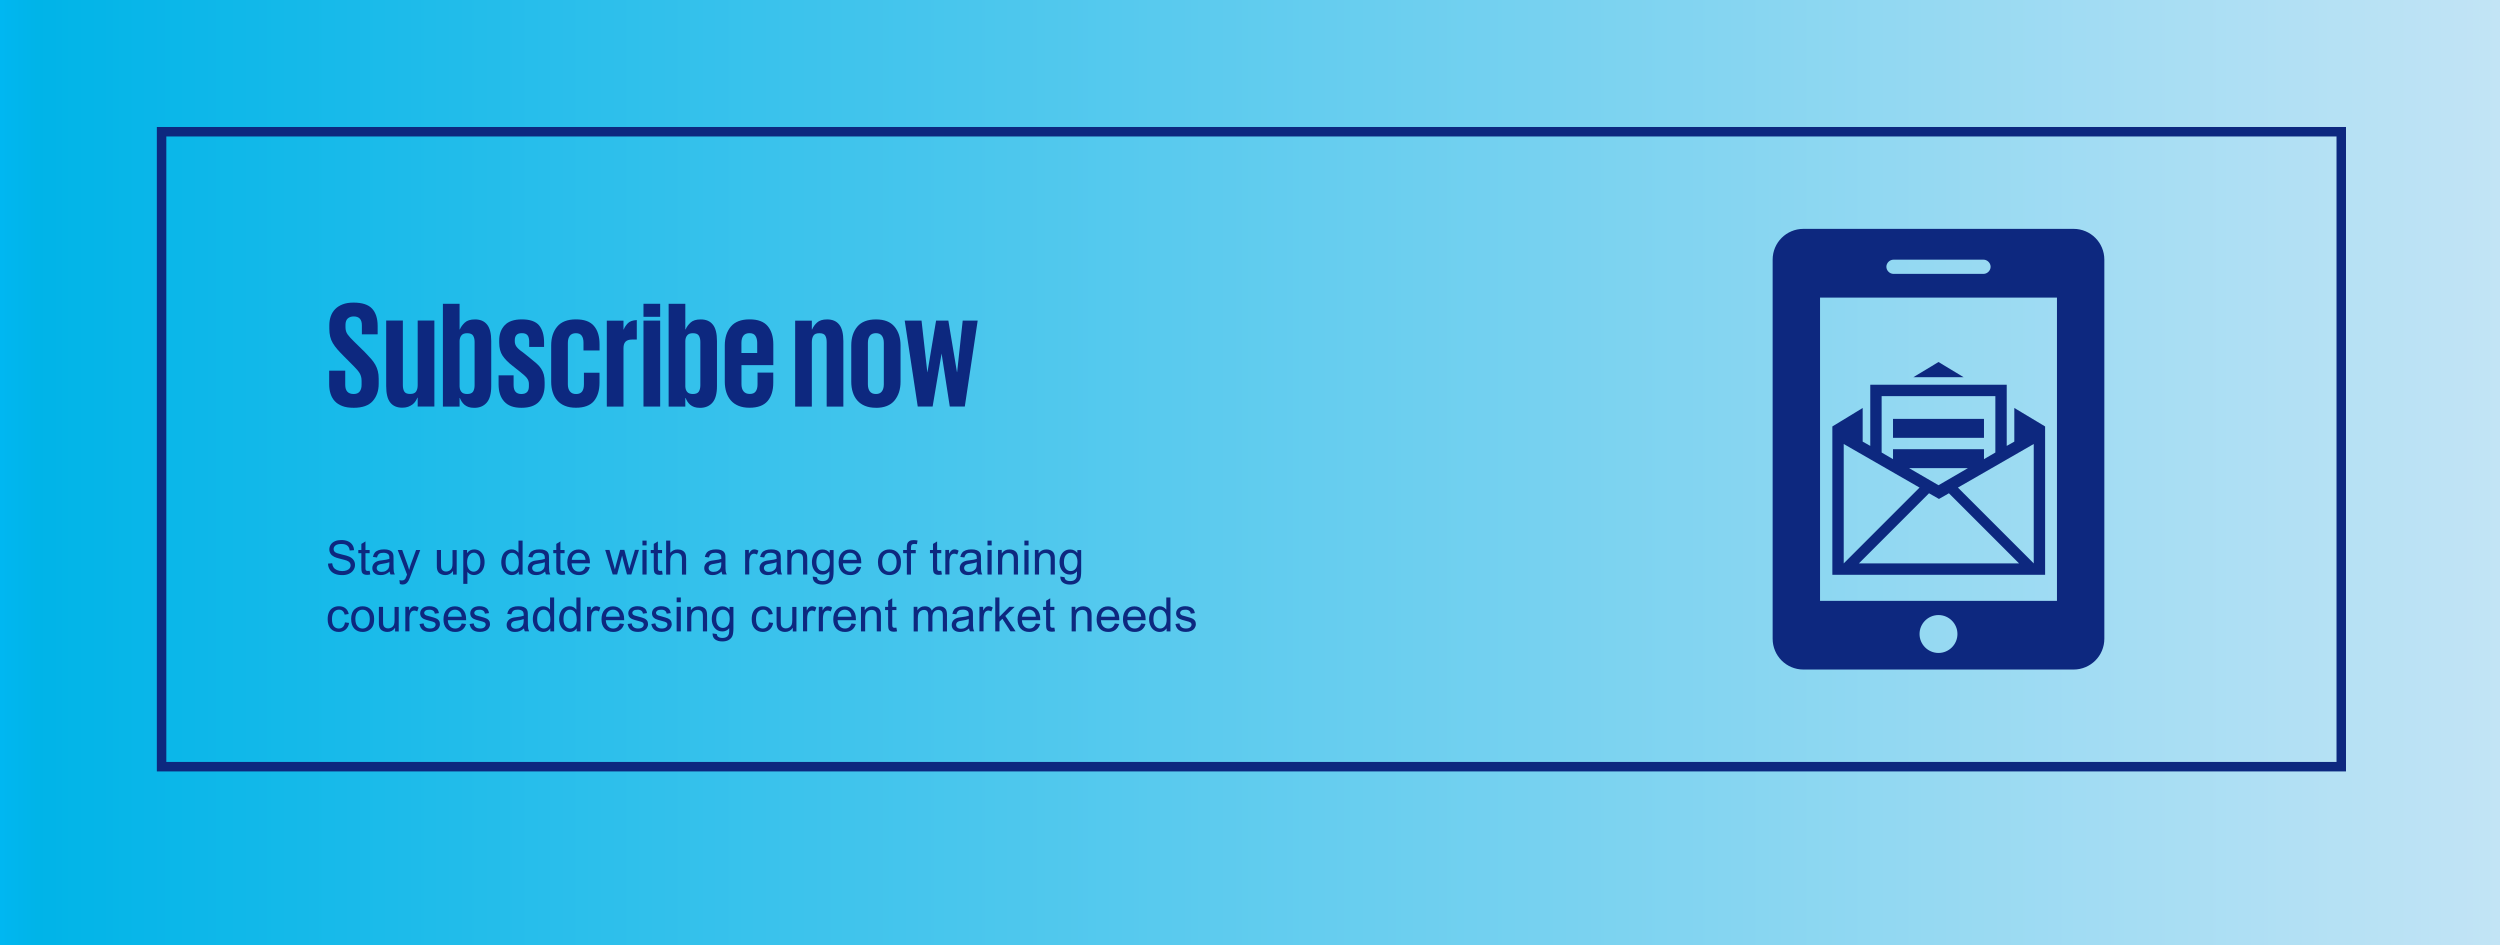 <?xml version="1.0" encoding="UTF-8"?><svg id="Layer_1" xmlns="http://www.w3.org/2000/svg" xmlns:xlink="http://www.w3.org/1999/xlink" viewBox="0 0 527.6 199.5"><defs><style>.cls-1,.cls-2{fill:none;}.cls-3{fill:url(#linear-gradient);}.cls-4{clip-path:url(#clippath);}.cls-5{fill:#0d287f;}.cls-6{clip-path:url(#clippath-1);}.cls-2{stroke:#0d287f;stroke-miterlimit:10;stroke-width:2px;}.cls-7{isolation:isolate;}</style><clipPath id="clippath"><rect class="cls-1" width="527.6" height="199.5"/></clipPath><clipPath id="clippath-1"><rect class="cls-1" width="527.6" height="199.5"/></clipPath><linearGradient id="linear-gradient" x1="-73.71" y1="180.54" x2="-72.33" y2="180.54" gradientTransform="translate(28150.62 69055.02) scale(381.93 -381.93)" gradientUnits="userSpaceOnUse"><stop offset="0" stop-color="#00b8f5"/><stop offset=".02" stop-color="#00b4e8"/><stop offset="1" stop-color="#c2e4f5"/></linearGradient></defs><g id="SUPPORT_GRADIENT"><g class="cls-4"><g class="cls-6"><rect class="cls-3" width="527.6" height="199.5"/></g></g></g><circle class="cls-1" cx="409.1" cy="133.8" r="4"/><polygon class="cls-1" points="409.1 105.3 407 104.1 392.3 118.9 425.9 118.9 411.2 104.1 409.1 105.3"/><polygon class="cls-1" points="389.1 93.7 389.1 118.9 405 102.9 389.1 93.7"/><polygon class="cls-1" points="415.3 98.8 402.9 98.8 409.1 102.4 415.3 98.8"/><path class="cls-1" d="m399.5,94.8h19.2v2.1l2.4-1.4v-11.9h-24v11.9l2.4,1.4v-2.1Zm0-6.4h19.2v4h-19.2v-4Z"/><polygon class="cls-1" points="429.1 118.9 429.1 93.7 413.2 102.9 429.1 118.9"/><path class="cls-1" d="m384.1,126.8h50V62.8h-50v64Zm25-50.4l5.3,3.2h-10.6l5.3-3.2Zm-22.5,13.6l6.4-3.9v7.1l1.6.9v-12.9h28.9v12.9l1.6-.9v-7.1l6.4,3.9v31.3h-44.9v-31.3Z"/><polygon class="cls-5" points="409.1 76.4 403.8 79.6 414.4 79.6 409.1 76.4"/><path class="cls-5" d="m431.6,90l-6.5-3.9v7.1l-1.6.9v-12.9h-28.8v12.9l-1.6-.9v-7.1l-6.4,3.9v31.3h44.9v-31.3Zm-34.5-6.4h24v11.9l-2.4,1.4v-2.1h-19.2v2.1l-2.4-1.4v-11.9Zm18.2,15.2l-6.2,3.6-6.2-3.6h12.4Zm-26.2-5.1l16,9.2-16,16v-25.2Zm3.2,25.2l14.8-14.8,2.1,1.2,2.1-1.2,14.8,14.8h-33.8Zm36.9,0l-16-16,16-9.2v25.2Z"/><rect class="cls-5" x="399.5" y="88.4" width="19.2" height="4"/><path class="cls-5" d="m437.6,48.3h-57c-3.6,0-6.5,2.9-6.5,6.5v80c0,3.6,2.9,6.5,6.5,6.5h57c3.6,0,6.5-2.9,6.5-6.5V54.8c0-3.6-2.9-6.5-6.5-6.5Zm-38,6.5h19c.8,0,1.5.7,1.5,1.5s-.7,1.5-1.5,1.5h-19c-.8,0-1.5-.7-1.5-1.5s.7-1.5,1.5-1.5Zm9.5,83c-2.2,0-4-1.8-4-4s1.8-4,4-4,4,1.8,4,4-1.8,4-4,4Zm25-11h-50V62.8h50v64Z"/><rect class="cls-1" x="68.8" y="64.1" width="203.5" height="36.8"/><g class="cls-7"><path class="cls-5" d="m74.62,86.06c-.94,0-1.73-.12-2.38-.37-.65-.25-1.18-.59-1.58-1.02-.41-.44-.7-.96-.9-1.57-.19-.61-.29-1.26-.29-1.97v-2.91h3.39v3c0,.62.14,1.1.43,1.43.29.33.74.5,1.36.5.58,0,1-.18,1.26-.53.27-.35.4-.82.4-1.4v-.83c0-.62-.13-1.16-.4-1.61-.27-.45-.68-.94-1.23-1.48l-2.14-2.15c-.51-.51-.96-.99-1.34-1.42-.38-.44-.7-.87-.96-1.31-.26-.44-.44-.9-.56-1.39-.12-.49-.18-1.04-.18-1.66v-.74c0-.66.1-1.29.3-1.87.2-.59.51-1.09.93-1.52s.94-.76,1.58-1.01c.64-.25,1.41-.37,2.3-.37,1.83,0,3.14.43,3.92,1.28s1.17,2.07,1.17,3.65v1.76h-3.33v-1.9c0-1.25-.58-1.87-1.73-1.87-.51,0-.93.15-1.25.43-.32.29-.48.75-.48,1.37v.45c0,.62.15,1.14.46,1.56.31.42.73.89,1.26,1.4l2.34,2.3c.49.51.92.98,1.3,1.39.37.42.68.84.93,1.28.24.44.43.89.54,1.36.12.47.18,1,.18,1.6v1.06c0,1.49-.42,2.71-1.26,3.66s-2.19,1.42-4.05,1.42Z"/><path class="cls-5" d="m85.02,81.29c0,.55.1,1,.3,1.34s.61.51,1.23.51,1.04-.17,1.26-.51c.22-.34.34-.79.34-1.34v-13.64h3.52v18.14h-3.52v-1.86h-.06c-.11.26-.25.51-.42.77s-.38.48-.64.67c-.26.19-.56.35-.91.48-.35.13-.76.19-1.23.19-1.11,0-1.95-.36-2.53-1.09-.58-.72-.86-1.89-.86-3.49v-13.82h3.52v13.64Z"/><path class="cls-5" d="m93.47,64.11h3.52v5.41h.06c.21-.51.56-.99,1.04-1.44.48-.45,1.2-.67,2.16-.67,1.11,0,1.96.36,2.54,1.09.59.72.88,1.89.88,3.49v9.5c0,1.6-.32,2.76-.96,3.49-.64.73-1.52,1.09-2.62,1.09-.49,0-.9-.06-1.23-.18-.33-.12-.61-.28-.85-.48-.23-.2-.43-.43-.58-.67-.15-.25-.28-.5-.38-.75h-.06v1.82h-3.52v-21.7Zm6.69,8.05c0-.55-.11-.99-.32-1.33-.21-.34-.63-.51-1.25-.51-.56,0-.96.15-1.2.45-.25.3-.38.69-.4,1.17v9.62c.02.49.15.87.4,1.16.25.29.65.43,1.2.43.62,0,1.03-.17,1.25-.51.21-.34.32-.78.32-1.33v-9.15Z"/><path class="cls-5" d="m114.94,81.26c0,1.47-.4,2.64-1.18,3.5s-2.03,1.3-3.71,1.3-2.83-.44-3.63-1.31-1.2-2.09-1.2-3.65v-1.89h3.17v2.05c0,1.26.54,1.89,1.63,1.89s1.6-.54,1.6-1.63v-.51c0-.45-.14-.86-.43-1.23-.29-.37-.84-.87-1.65-1.49l-1.34-1.06c-.94-.72-1.65-1.45-2.13-2.16-.48-.71-.72-1.64-.72-2.77v-.45c0-1.3.38-2.37,1.15-3.2s1.98-1.25,3.65-1.25,2.94.43,3.63,1.28c.69.85,1.04,2.04,1.04,3.55v.99h-3.14v-1.15c0-.58-.12-1.01-.35-1.31-.24-.3-.63-.45-1.18-.45s-.94.13-1.17.4-.34.61-.34,1.04v.29c0,.43.13.81.38,1.15.26.34.69.73,1.31,1.15l1.28,1.02c.62.49,1.14.92,1.57,1.3.43.37.77.75,1.02,1.14s.44.8.56,1.25c.12.45.18.98.18,1.6v.61Z"/><path class="cls-5" d="m126.52,78.63v2.14c0,1.64-.4,2.93-1.18,3.87-.79.94-2.06,1.41-3.81,1.41-.88,0-1.64-.13-2.3-.4-.66-.27-1.21-.65-1.63-1.14-.43-.49-.75-1.07-.96-1.74-.21-.67-.32-1.41-.32-2.22v-7.65c0-1.64.43-2.97,1.28-3.98.85-1.01,2.17-1.52,3.94-1.52s3.02.46,3.81,1.39c.79.93,1.18,2.21,1.18,3.86v1.31h-3.39v-1.63c0-.62-.12-1.11-.37-1.47-.25-.36-.66-.54-1.23-.54s-1.03.19-1.3.56c-.27.37-.4.87-.4,1.49v8.74c0,.62.14,1.12.43,1.49.29.37.72.56,1.3.56s1.02-.18,1.28-.54c.26-.36.38-.86.38-1.5v-2.46h3.3Z"/><path class="cls-5" d="m134.39,71.66h-.99c-.64,0-1.1.15-1.39.45-.29.3-.43.76-.43,1.38v12.32h-3.52v-18.14h3.52v1.86h.06c.15-.43.43-.85.83-1.28.4-.43,1.04-.66,1.92-.7v4.13Z"/><path class="cls-5" d="m135.8,64.11h3.52v2.75h-3.52v-2.75Zm0,3.55h3.52v18.14h-3.52v-18.14Z"/><path class="cls-5" d="m141.11,64.11h3.52v5.41h.06c.21-.51.56-.99,1.04-1.44.48-.45,1.2-.67,2.16-.67,1.11,0,1.96.36,2.54,1.09.59.72.88,1.89.88,3.49v9.5c0,1.6-.32,2.76-.96,3.49-.64.73-1.52,1.09-2.62,1.09-.49,0-.9-.06-1.23-.18-.33-.12-.61-.28-.85-.48-.23-.2-.43-.43-.58-.67-.15-.25-.28-.5-.38-.75h-.06v1.82h-3.52v-21.7Zm6.69,8.05c0-.55-.11-.99-.32-1.33-.21-.34-.63-.51-1.25-.51-.56,0-.96.15-1.2.45-.25.3-.38.69-.4,1.17v9.62c.02.49.15.87.4,1.16.25.29.65.43,1.2.43.62,0,1.03-.17,1.25-.51.21-.34.32-.78.32-1.33v-9.15Z"/><path class="cls-5" d="m163.19,78.63v2.14c0,1.64-.4,2.93-1.2,3.87-.8.94-2.08,1.41-3.82,1.41-.88,0-1.64-.13-2.3-.4-.66-.27-1.21-.65-1.63-1.14-.43-.49-.75-1.07-.96-1.74-.21-.67-.32-1.41-.32-2.22v-7.65c0-1.64.43-2.97,1.28-3.98.85-1.01,2.17-1.52,3.94-1.52s3.02.47,3.82,1.41c.8.94,1.2,2.23,1.2,3.87v4.38h-6.72v4.03c0,.62.14,1.12.43,1.49.29.37.73.56,1.33.56s.99-.18,1.25-.54c.26-.36.38-.86.38-1.5v-2.46h3.33Zm-6.72-4.13h3.33v-2.14c0-.62-.13-1.11-.38-1.49s-.67-.56-1.25-.56-1.03.19-1.3.56c-.27.37-.4.87-.4,1.49v2.14Z"/><path class="cls-5" d="m174.46,72.17c0-.55-.1-1-.3-1.34-.2-.34-.61-.51-1.23-.51s-1.04.17-1.26.51-.34.79-.34,1.34v13.64h-3.52v-18.14h3.52v1.86h.06c.21-.53.56-1.02,1.04-1.46.48-.44,1.19-.66,2.13-.66,1.11,0,1.96.36,2.54,1.09.59.72.88,1.89.88,3.49v13.82h-3.52v-13.64Z"/><path class="cls-5" d="m184.86,86.06c-.88,0-1.64-.13-2.3-.4-.66-.27-1.21-.65-1.63-1.14-.43-.49-.75-1.07-.96-1.74-.21-.67-.32-1.41-.32-2.22v-7.65c0-1.64.43-2.97,1.28-3.98.85-1.01,2.17-1.52,3.94-1.52s3.05.51,3.9,1.52c.85,1.01,1.28,2.34,1.28,3.98v7.65c0,1.62-.43,2.94-1.28,3.97-.85,1.02-2.16,1.54-3.9,1.54Zm0-2.91c.58,0,1-.19,1.26-.56.27-.37.4-.87.4-1.49v-8.74c0-.62-.13-1.11-.4-1.49-.27-.37-.69-.56-1.26-.56s-1.03.19-1.3.56c-.27.37-.4.87-.4,1.49v8.74c0,.62.13,1.12.4,1.49.27.37.7.56,1.3.56Z"/><path class="cls-5" d="m206.33,67.66l-2.72,18.14h-3.17l-1.73-11.2-1.89,11.2h-3.14l-2.75-18.14h3.55l1.22,10.88h.03l1.82-10.88h2.59l1.82,10.88h.03l1.18-10.88h3.14Z"/></g><g class="cls-7"><path class="cls-5" d="m69.21,118.95l.89-.08c.04.36.14.65.3.88.15.23.39.41.72.56.33.14.69.21,1.1.21.36,0,.68-.05.96-.16s.48-.25.62-.44c.14-.19.2-.39.2-.61s-.06-.42-.2-.59c-.13-.17-.35-.31-.64-.42-.19-.08-.62-.19-1.27-.35-.66-.16-1.12-.31-1.38-.45-.34-.18-.6-.4-.76-.67-.17-.27-.25-.56-.25-.89,0-.36.1-.7.31-1.01.21-.31.5-.55.9-.72s.83-.24,1.31-.24c.53,0,1,.08,1.4.26.41.17.72.42.94.75s.34.71.35,1.13l-.91.07c-.05-.45-.21-.79-.5-1.03s-.7-.35-1.25-.35-.99.11-1.25.31c-.26.21-.39.46-.39.76,0,.26.09.47.28.63.18.17.66.34,1.43.51.77.17,1.3.33,1.58.46.42.19.72.44.92.73.2.29.3.63.3,1.02s-.11.74-.33,1.08c-.22.34-.53.6-.94.79-.41.19-.87.28-1.38.28-.65,0-1.19-.09-1.63-.28s-.78-.47-1.03-.85c-.25-.38-.38-.81-.39-1.29Z"/><path class="cls-5" d="m78.01,120.46l.13.78c-.25.05-.47.08-.66.08-.32,0-.57-.05-.74-.15s-.3-.23-.37-.4c-.07-.17-.11-.51-.11-1.04v-2.98h-.64v-.68h.64v-1.28l.87-.53v1.81h.88v.68h-.88v3.03c0,.25.02.41.05.48s.08.13.15.17.17.06.3.06c.1,0,.23-.01.39-.03Z"/><path class="cls-5" d="m82.25,120.61c-.33.28-.64.47-.94.59s-.62.17-.97.17c-.57,0-1.01-.14-1.31-.42-.31-.28-.46-.63-.46-1.07,0-.25.06-.49.17-.7.12-.21.27-.38.45-.51s.4-.22.63-.29c.17-.05.43-.09.78-.13.71-.08,1.23-.19,1.57-.3,0-.12,0-.2,0-.23,0-.36-.08-.61-.25-.76-.22-.2-.56-.3-1-.3-.41,0-.72.07-.92.22-.2.14-.34.4-.44.77l-.86-.12c.08-.37.21-.67.39-.89.18-.23.44-.4.78-.52.34-.12.73-.18,1.18-.18s.8.05,1.08.16.48.24.61.39c.13.16.22.36.27.6.03.15.04.42.04.81v1.17c0,.82.02,1.33.06,1.55.04.22.11.42.22.62h-.92c-.09-.18-.15-.4-.18-.64Zm-.07-1.96c-.32.13-.8.24-1.44.33-.36.05-.62.11-.77.18s-.27.16-.35.29c-.08.12-.12.26-.12.42,0,.23.09.43.27.59s.44.23.78.23.64-.07.9-.22c.26-.15.46-.35.58-.61.09-.2.14-.49.14-.88v-.32Z"/><path class="cls-5" d="m84.39,123.25l-.1-.83c.19.05.36.08.5.08.2,0,.35-.03.47-.1s.21-.16.29-.27c.06-.09.15-.31.27-.65.02-.05.04-.12.08-.21l-1.97-5.2h.95l1.08,3c.14.38.27.78.38,1.2.1-.4.22-.8.36-1.18l1.11-3.02h.88l-1.97,5.27c-.21.57-.38.96-.49,1.18-.16.29-.34.5-.54.64-.2.13-.44.2-.72.2-.17,0-.36-.04-.57-.11Z"/><path class="cls-5" d="m95.61,121.25v-.76c-.4.59-.95.88-1.65.88-.31,0-.59-.06-.86-.18s-.46-.26-.59-.44c-.13-.18-.22-.4-.27-.65-.04-.17-.05-.45-.05-.82v-3.21h.88v2.88c0,.46.02.77.05.93.06.23.17.41.35.54.18.13.4.2.66.2s.51-.07.74-.2c.23-.14.39-.32.49-.55.1-.23.14-.57.14-1.01v-2.78h.88v5.19h-.79Z"/><path class="cls-5" d="m97.77,123.24v-7.17h.8v.67c.19-.26.4-.46.64-.59.24-.13.53-.2.86-.2.44,0,.83.11,1.17.34s.59.55.77.96c.17.41.26.87.26,1.36,0,.53-.1,1.01-.29,1.43-.19.43-.47.75-.83.98-.36.23-.74.34-1.15.34-.29,0-.56-.06-.79-.19s-.42-.28-.57-.47v2.52h-.88Zm.8-4.55c0,.67.14,1.16.41,1.48s.6.48.98.48.73-.17,1-.5c.28-.33.42-.84.42-1.54s-.14-1.16-.41-1.48-.6-.49-.97-.49-.71.17-.99.52c-.29.35-.43.86-.43,1.53Z"/><path class="cls-5" d="m109.48,121.25v-.65c-.33.51-.81.77-1.45.77-.41,0-.79-.11-1.14-.34s-.62-.55-.81-.96c-.19-.41-.29-.88-.29-1.41s.09-.99.26-1.41c.17-.42.43-.75.78-.97s.73-.34,1.16-.34c.31,0,.59.07.83.2.24.13.44.3.6.52v-2.57h.87v7.16h-.82Zm-2.78-2.59c0,.66.14,1.16.42,1.49s.61.49.99.49.71-.16.98-.47c.27-.31.4-.79.4-1.44,0-.71-.14-1.23-.41-1.56s-.61-.5-1.01-.5-.72.16-.98.48-.39.82-.39,1.51Z"/><path class="cls-5" d="m115.06,120.61c-.33.28-.64.47-.94.59s-.62.17-.97.17c-.57,0-1.01-.14-1.31-.42-.31-.28-.46-.63-.46-1.07,0-.25.06-.49.17-.7.12-.21.27-.38.45-.51s.4-.22.63-.29c.17-.05.43-.09.78-.13.71-.08,1.23-.19,1.57-.3,0-.12,0-.2,0-.23,0-.36-.08-.61-.25-.76-.22-.2-.56-.3-1-.3-.41,0-.72.07-.92.22-.2.14-.34.4-.44.77l-.86-.12c.08-.37.21-.67.39-.89.18-.23.44-.4.78-.52.34-.12.73-.18,1.18-.18s.8.05,1.08.16.48.24.61.39c.13.16.22.36.27.6.03.15.04.42.04.81v1.17c0,.82.02,1.33.06,1.55.04.22.11.42.22.62h-.92c-.09-.18-.15-.4-.18-.64Zm-.07-1.96c-.32.13-.8.24-1.44.33-.36.05-.62.11-.77.18s-.27.16-.35.29c-.08.12-.12.26-.12.42,0,.23.09.43.27.59s.44.23.78.23.64-.07.9-.22c.26-.15.46-.35.58-.61.09-.2.14-.49.14-.88v-.32Z"/><path class="cls-5" d="m119.15,120.46l.13.78c-.25.05-.47.08-.66.08-.32,0-.57-.05-.74-.15s-.3-.23-.37-.4c-.07-.17-.11-.51-.11-1.04v-2.98h-.64v-.68h.64v-1.28l.87-.53v1.81h.88v.68h-.88v3.03c0,.25.02.41.05.48s.08.13.15.17.17.06.3.06c.1,0,.23-.01.39-.03Z"/><path class="cls-5" d="m123.56,119.58l.91.11c-.14.53-.41.94-.8,1.24s-.88.44-1.48.44c-.76,0-1.36-.23-1.8-.7-.44-.47-.67-1.12-.67-1.96s.22-1.55.67-2.03,1.03-.72,1.75-.72,1.26.24,1.7.71.66,1.14.66,1.99c0,.05,0,.13,0,.23h-3.87c.03.57.19,1.01.48,1.31s.65.45,1.08.45c.32,0,.6-.08.83-.25s.41-.44.54-.81Zm-2.89-1.42h2.9c-.04-.44-.15-.76-.33-.98-.28-.34-.64-.51-1.09-.51-.4,0-.74.13-1.02.41s-.43.63-.46,1.08Z"/><path class="cls-5" d="m129.31,121.25l-1.59-5.19h.91l.83,2.99.31,1.11c.01-.06.1-.41.27-1.07l.83-3.04h.9l.78,3.01.26.99.3-1,.89-3h.85l-1.62,5.19h-.91l-.83-3.11-.2-.88-1.05,3.99h-.92Z"/><path class="cls-5" d="m135.58,115.1v-1.01h.88v1.01h-.88Zm0,6.15v-5.19h.88v5.19h-.88Z"/><path class="cls-5" d="m139.72,120.46l.13.78c-.25.05-.47.08-.66.08-.32,0-.57-.05-.74-.15s-.3-.23-.37-.4c-.07-.17-.11-.51-.11-1.04v-2.98h-.64v-.68h.64v-1.28l.87-.53v1.81h.88v.68h-.88v3.03c0,.25.02.41.05.48s.08.13.15.17.17.06.3.06c.1,0,.23-.01.39-.03Z"/><path class="cls-5" d="m140.58,121.25v-7.16h.88v2.57c.41-.48.93-.71,1.55-.71.38,0,.72.08,1,.23.28.15.49.36.61.63s.18.65.18,1.16v3.29h-.88v-3.29c0-.44-.1-.76-.29-.96-.19-.2-.46-.3-.81-.3-.26,0-.51.07-.73.2-.23.14-.39.32-.49.55s-.15.55-.15.96v2.84h-.88Z"/><path class="cls-5" d="m152.3,120.61c-.33.28-.64.47-.94.59s-.62.17-.97.17c-.57,0-1.01-.14-1.31-.42-.31-.28-.46-.63-.46-1.07,0-.25.06-.49.17-.7.12-.21.27-.38.45-.51s.4-.22.63-.29c.17-.05.43-.09.78-.13.71-.08,1.23-.19,1.57-.3,0-.12,0-.2,0-.23,0-.36-.08-.61-.25-.76-.22-.2-.56-.3-1-.3-.41,0-.72.07-.92.22-.2.14-.34.4-.44.77l-.86-.12c.08-.37.21-.67.39-.89.18-.23.44-.4.78-.52.34-.12.73-.18,1.18-.18s.8.05,1.08.16.48.24.61.39c.13.16.22.36.27.6.03.15.04.42.04.81v1.17c0,.82.02,1.33.06,1.55.04.22.11.42.22.62h-.92c-.09-.18-.15-.4-.18-.64Zm-.07-1.96c-.32.13-.8.24-1.44.33-.36.05-.62.11-.77.18s-.27.16-.35.29c-.08.12-.12.26-.12.42,0,.23.09.43.27.59s.44.23.78.23.64-.07.9-.22c.26-.15.46-.35.58-.61.09-.2.14-.49.14-.88v-.32Z"/><path class="cls-5" d="m157.25,121.25v-5.19h.79v.79c.2-.37.39-.61.56-.73s.36-.18.56-.18c.3,0,.6.09.9.28l-.3.82c-.21-.13-.43-.19-.64-.19-.19,0-.36.06-.52.17-.15.12-.26.28-.33.48-.1.31-.15.65-.15,1.03v2.71h-.88Z"/><path class="cls-5" d="m163.97,120.61c-.33.28-.64.47-.94.59s-.62.17-.97.17c-.57,0-1.01-.14-1.31-.42-.31-.28-.46-.63-.46-1.07,0-.25.06-.49.17-.7.12-.21.27-.38.45-.51s.4-.22.63-.29c.17-.05.43-.09.78-.13.71-.08,1.23-.19,1.57-.3,0-.12,0-.2,0-.23,0-.36-.08-.61-.25-.76-.22-.2-.56-.3-1-.3-.41,0-.72.07-.92.22-.2.14-.34.4-.44.77l-.86-.12c.08-.37.21-.67.39-.89.18-.23.44-.4.78-.52.34-.12.73-.18,1.18-.18s.8.05,1.08.16.48.24.61.39c.13.16.22.36.27.6.03.15.04.42.04.81v1.17c0,.82.02,1.33.06,1.55.04.22.11.42.22.62h-.92c-.09-.18-.15-.4-.18-.64Zm-.07-1.96c-.32.13-.8.24-1.44.33-.36.05-.62.11-.77.18s-.27.16-.35.29c-.08.12-.12.26-.12.42,0,.23.09.43.27.59s.44.23.78.23.64-.07.9-.22c.26-.15.46-.35.58-.61.09-.2.14-.49.14-.88v-.32Z"/><path class="cls-5" d="m166.15,121.25v-5.19h.79v.74c.38-.57.93-.85,1.65-.85.31,0,.6.06.86.17.26.11.46.26.59.44s.22.4.27.65c.03.16.05.45.05.85v3.19h-.88v-3.15c0-.36-.03-.63-.1-.8-.07-.18-.19-.32-.36-.43-.17-.11-.38-.16-.61-.16-.37,0-.7.12-.97.36s-.41.69-.41,1.35v2.83h-.88Z"/><path class="cls-5" d="m171.55,121.68l.85.13c.04.26.14.46.3.58.22.16.52.24.89.24.41,0,.72-.08.94-.24s.37-.39.45-.68c.05-.18.07-.55.06-1.13-.38.45-.86.68-1.44.68-.71,0-1.26-.26-1.66-.77s-.59-1.13-.59-1.85c0-.5.09-.95.27-1.37.18-.42.44-.74.78-.97s.74-.34,1.2-.34c.61,0,1.12.25,1.51.74v-.62h.81v4.48c0,.81-.08,1.38-.25,1.72-.16.34-.42.6-.78.8s-.79.29-1.32.29c-.62,0-1.12-.14-1.5-.42-.38-.28-.56-.7-.55-1.26Zm.73-3.12c0,.68.14,1.18.41,1.49s.61.47,1.02.47.74-.16,1.02-.47c.27-.31.41-.8.41-1.46s-.14-1.11-.42-1.44-.62-.48-1.02-.48-.72.16-1,.48c-.27.32-.41.79-.41,1.41Z"/><path class="cls-5" d="m180.82,119.58l.91.11c-.14.53-.41.94-.8,1.24s-.88.44-1.48.44c-.76,0-1.36-.23-1.8-.7-.44-.47-.67-1.12-.67-1.96s.22-1.55.67-2.03,1.03-.72,1.75-.72,1.26.24,1.7.71.66,1.14.66,1.99c0,.05,0,.13,0,.23h-3.87c.03.57.19,1.01.48,1.31s.65.45,1.08.45c.32,0,.6-.08.83-.25s.41-.44.54-.81Zm-2.89-1.42h2.9c-.04-.44-.15-.76-.33-.98-.28-.34-.64-.51-1.09-.51-.4,0-.74.13-1.02.41s-.43.63-.46,1.08Z"/><path class="cls-5" d="m185.28,118.66c0-.96.27-1.67.8-2.13.45-.38.99-.58,1.63-.58.71,0,1.3.23,1.75.7.45.47.68,1.11.68,1.94,0,.67-.1,1.19-.3,1.57-.2.38-.49.68-.87.89s-.8.32-1.25.32c-.73,0-1.31-.23-1.76-.7s-.67-1.14-.67-2.01Zm.9,0c0,.66.15,1.16.43,1.49.29.33.65.5,1.09.5s.8-.17,1.09-.5.43-.84.43-1.52c0-.64-.15-1.13-.44-1.46-.29-.33-.65-.5-1.09-.5s-.8.16-1.09.49-.43.83-.43,1.49Z"/><path class="cls-5" d="m191.38,121.25v-4.5h-.78v-.68h.78v-.55c0-.35.03-.61.09-.78.08-.23.23-.41.45-.55.21-.14.51-.21.9-.21.25,0,.52.03.82.09l-.13.77c-.18-.03-.35-.05-.52-.05-.27,0-.46.06-.57.17s-.17.33-.17.64v.48h1.01v.68h-1.01v4.5h-.87Z"/><path class="cls-5" d="m198.65,120.46l.13.78c-.25.05-.47.08-.66.08-.32,0-.57-.05-.74-.15s-.3-.23-.37-.4c-.07-.17-.11-.51-.11-1.04v-2.98h-.64v-.68h.64v-1.28l.87-.53v1.81h.88v.68h-.88v3.03c0,.25.02.41.05.48s.08.13.15.17.17.06.3.06c.1,0,.23-.01.39-.03Z"/><path class="cls-5" d="m199.5,121.25v-5.19h.79v.79c.2-.37.39-.61.56-.73s.36-.18.56-.18c.3,0,.6.09.9.28l-.3.82c-.21-.13-.43-.19-.64-.19-.19,0-.36.06-.52.17-.15.12-.26.28-.33.48-.1.31-.15.65-.15,1.03v2.71h-.88Z"/><path class="cls-5" d="m206.22,120.61c-.33.28-.64.47-.94.59s-.62.17-.97.17c-.57,0-1.01-.14-1.31-.42-.31-.28-.46-.63-.46-1.07,0-.25.06-.49.17-.7.12-.21.27-.38.45-.51s.4-.22.63-.29c.17-.05.43-.09.78-.13.71-.08,1.23-.19,1.57-.3,0-.12,0-.2,0-.23,0-.36-.08-.61-.25-.76-.22-.2-.56-.3-1-.3-.41,0-.72.07-.92.22-.2.14-.34.4-.44.77l-.86-.12c.08-.37.21-.67.39-.89.18-.23.44-.4.78-.52.34-.12.73-.18,1.18-.18s.8.05,1.08.16.48.24.61.39c.13.16.22.36.27.6.03.15.04.42.04.81v1.17c0,.82.02,1.33.06,1.55.04.22.11.42.22.62h-.92c-.09-.18-.15-.4-.18-.64Zm-.07-1.96c-.32.13-.8.24-1.44.33-.36.05-.62.11-.77.18s-.27.16-.35.29c-.08.12-.12.26-.12.42,0,.23.09.43.27.59s.44.23.78.23.64-.07.9-.22c.26-.15.46-.35.58-.61.09-.2.14-.49.14-.88v-.32Z"/><path class="cls-5" d="m208.4,115.1v-1.01h.88v1.01h-.88Zm0,6.15v-5.19h.88v5.19h-.88Z"/><path class="cls-5" d="m210.62,121.25v-5.19h.79v.74c.38-.57.93-.85,1.65-.85.31,0,.6.06.86.17.26.11.46.26.59.44s.22.4.27.65c.03.16.05.45.05.85v3.19h-.88v-3.15c0-.36-.03-.63-.1-.8-.07-.18-.19-.32-.36-.43-.17-.11-.38-.16-.61-.16-.37,0-.7.12-.97.36s-.41.69-.41,1.35v2.83h-.88Z"/><path class="cls-5" d="m216.19,115.1v-1.01h.88v1.01h-.88Zm0,6.15v-5.19h.88v5.19h-.88Z"/><path class="cls-5" d="m218.4,121.25v-5.19h.79v.74c.38-.57.93-.85,1.65-.85.31,0,.6.06.86.17.26.11.46.26.59.44s.22.4.27.65c.03.16.05.45.05.85v3.19h-.88v-3.15c0-.36-.03-.63-.1-.8-.07-.18-.19-.32-.36-.43-.17-.11-.38-.16-.61-.16-.37,0-.7.12-.97.36s-.41.69-.41,1.35v2.83h-.88Z"/><path class="cls-5" d="m223.8,121.68l.85.13c.04.26.14.46.3.58.22.16.52.24.89.24.41,0,.72-.08.94-.24s.37-.39.45-.68c.05-.18.07-.55.06-1.13-.38.45-.86.68-1.44.68-.71,0-1.26-.26-1.66-.77s-.59-1.13-.59-1.85c0-.5.09-.95.27-1.37.18-.42.44-.74.78-.97s.74-.34,1.2-.34c.61,0,1.12.25,1.51.74v-.62h.81v4.48c0,.81-.08,1.38-.25,1.72-.16.34-.42.6-.78.8s-.79.29-1.32.29c-.62,0-1.12-.14-1.5-.42-.38-.28-.56-.7-.55-1.26Zm.73-3.12c0,.68.14,1.18.41,1.49s.61.47,1.02.47.74-.16,1.02-.47c.27-.31.41-.8.41-1.46s-.14-1.11-.42-1.44-.62-.48-1.02-.48-.72.16-1,.48c-.27.32-.41.79-.41,1.41Z"/></g><g class="cls-7"><path class="cls-5" d="m72.81,131.35l.86.11c-.09.6-.34,1.06-.73,1.4-.39.34-.87.51-1.43.51-.71,0-1.28-.23-1.71-.7-.43-.46-.65-1.13-.65-2,0-.56.09-1.05.28-1.47s.47-.73.85-.95c.38-.21.79-.31,1.24-.31.56,0,1.02.14,1.38.43.36.28.59.69.69,1.21l-.85.13c-.08-.35-.23-.61-.43-.79s-.46-.26-.75-.26c-.44,0-.8.16-1.08.48-.28.32-.42.82-.42,1.51s.13,1.2.4,1.52.62.47,1.04.47c.35,0,.63-.11.86-.32s.38-.54.44-.98Z"/><path class="cls-5" d="m74.1,130.66c0-.96.27-1.67.8-2.13.45-.38.99-.58,1.63-.58.71,0,1.3.23,1.75.7.45.47.68,1.11.68,1.94,0,.67-.1,1.19-.3,1.57-.2.38-.49.68-.87.89s-.8.32-1.25.32c-.73,0-1.31-.23-1.76-.7s-.67-1.14-.67-2.01Zm.9,0c0,.66.15,1.16.43,1.49.29.33.65.5,1.09.5s.8-.17,1.09-.5.43-.84.43-1.52c0-.64-.15-1.13-.44-1.46-.29-.33-.65-.5-1.09-.5s-.8.16-1.09.49-.43.83-.43,1.49Z"/><path class="cls-5" d="m83.38,133.25v-.76c-.4.59-.95.88-1.65.88-.31,0-.59-.06-.86-.18s-.46-.26-.59-.44c-.13-.18-.22-.4-.27-.65-.04-.17-.05-.45-.05-.82v-3.21h.88v2.88c0,.46.02.77.05.93.06.23.17.41.35.54.18.13.4.2.66.2s.51-.07.74-.2c.23-.14.39-.32.49-.55.1-.23.14-.57.14-1.01v-2.78h.88v5.19h-.79Z"/><path class="cls-5" d="m85.54,133.25v-5.19h.79v.79c.2-.37.39-.61.56-.73s.36-.18.56-.18c.3,0,.6.09.9.28l-.3.82c-.21-.13-.43-.19-.64-.19-.19,0-.36.06-.52.17-.15.12-.26.28-.33.48-.1.31-.15.65-.15,1.03v2.71h-.88Z"/><path class="cls-5" d="m88.52,131.7l.87-.14c.05.35.18.62.41.8s.53.28.94.28.7-.08.9-.25c.2-.17.29-.36.29-.58,0-.2-.09-.35-.26-.47-.12-.08-.42-.18-.9-.3-.64-.16-1.09-.3-1.34-.42-.25-.12-.44-.28-.57-.49-.13-.21-.19-.44-.19-.7,0-.23.05-.45.16-.64.11-.2.25-.36.43-.49.14-.1.32-.19.56-.26.24-.07.49-.11.76-.11.41,0,.76.06,1.07.18s.53.28.68.48c.15.2.25.47.3.8l-.86.12c-.04-.27-.15-.48-.34-.62s-.45-.22-.79-.22c-.4,0-.69.07-.86.2s-.26.29-.26.47c0,.11.04.22.11.31.07.09.18.17.34.23.09.03.35.11.78.22.62.17,1.06.3,1.3.41.25.11.44.26.58.46s.21.45.21.75-.09.57-.26.83c-.17.26-.42.46-.74.6-.32.14-.69.21-1.09.21-.67,0-1.19-.14-1.54-.42s-.58-.7-.68-1.25Z"/><path class="cls-5" d="m97.43,131.58l.91.11c-.14.53-.41.94-.8,1.24s-.88.44-1.48.44c-.76,0-1.36-.23-1.8-.7-.44-.47-.67-1.12-.67-1.96s.22-1.55.67-2.03,1.03-.72,1.75-.72,1.26.24,1.7.71.66,1.14.66,1.99c0,.05,0,.13,0,.23h-3.87c.03.57.19,1.01.48,1.31s.65.45,1.08.45c.32,0,.6-.08.83-.25s.41-.44.54-.81Zm-2.89-1.42h2.9c-.04-.44-.15-.76-.33-.98-.28-.34-.64-.51-1.09-.51-.4,0-.74.13-1.02.41s-.43.63-.46,1.08Z"/><path class="cls-5" d="m99.09,131.7l.87-.14c.05.35.18.62.41.8s.53.28.94.28.7-.08.9-.25c.2-.17.29-.36.29-.58,0-.2-.09-.35-.26-.47-.12-.08-.42-.18-.9-.3-.64-.16-1.09-.3-1.34-.42-.25-.12-.44-.28-.57-.49-.13-.21-.19-.44-.19-.7,0-.23.05-.45.16-.64.11-.2.25-.36.43-.49.14-.1.32-.19.56-.26.24-.07.49-.11.76-.11.41,0,.76.06,1.07.18s.53.28.68.48c.15.2.25.47.3.8l-.86.12c-.04-.27-.15-.48-.34-.62s-.45-.22-.79-.22c-.4,0-.69.07-.86.2s-.26.29-.26.47c0,.11.04.22.11.31.07.09.18.17.34.23.09.03.35.11.78.22.62.17,1.06.3,1.3.41.25.11.44.26.58.46s.21.45.21.75-.09.57-.26.83c-.17.26-.42.46-.74.6-.32.14-.69.21-1.09.21-.67,0-1.19-.14-1.54-.42s-.58-.7-.68-1.25Z"/><path class="cls-5" d="m110.6,132.61c-.33.28-.64.47-.94.59s-.62.17-.97.17c-.57,0-1.01-.14-1.31-.42-.31-.28-.46-.63-.46-1.07,0-.25.06-.49.17-.7.12-.21.27-.38.45-.51s.4-.22.63-.29c.17-.05.43-.09.78-.13.71-.08,1.23-.19,1.57-.3,0-.12,0-.2,0-.23,0-.36-.08-.61-.25-.76-.22-.2-.56-.3-1-.3-.41,0-.72.07-.92.22-.2.14-.34.4-.44.77l-.86-.12c.08-.37.21-.67.39-.89.18-.23.44-.4.78-.52.34-.12.73-.18,1.18-.18s.8.05,1.08.16.48.24.61.39c.13.16.22.36.27.6.03.15.04.42.04.81v1.17c0,.82.02,1.33.06,1.55.04.22.11.42.22.62h-.92c-.09-.18-.15-.4-.18-.64Zm-.07-1.96c-.32.13-.8.24-1.44.33-.36.05-.62.11-.77.18s-.27.16-.35.29c-.08.12-.12.26-.12.42,0,.23.09.43.27.59s.44.23.78.23.64-.07.9-.22c.26-.15.46-.35.58-.61.09-.2.14-.49.14-.88v-.32Z"/><path class="cls-5" d="m116.14,133.25v-.65c-.33.51-.81.77-1.45.77-.41,0-.79-.11-1.14-.34s-.62-.55-.81-.96c-.19-.41-.29-.88-.29-1.41s.09-.99.26-1.41c.17-.42.43-.75.78-.97s.73-.34,1.16-.34c.31,0,.59.07.83.2.24.13.44.3.6.52v-2.57h.87v7.16h-.82Zm-2.78-2.59c0,.66.14,1.16.42,1.49s.61.49.99.49.71-.16.98-.47c.27-.31.4-.79.4-1.44,0-.71-.14-1.23-.41-1.56s-.61-.5-1.01-.5-.72.16-.98.48-.39.82-.39,1.51Z"/><path class="cls-5" d="m121.7,133.25v-.65c-.33.51-.81.77-1.45.77-.41,0-.79-.11-1.14-.34s-.62-.55-.81-.96c-.19-.41-.29-.88-.29-1.41s.09-.99.26-1.41c.17-.42.43-.75.78-.97s.73-.34,1.16-.34c.31,0,.59.07.83.2.24.13.44.3.6.52v-2.57h.87v7.16h-.82Zm-2.78-2.59c0,.66.14,1.16.42,1.49s.61.49.99.49.71-.16.98-.47c.27-.31.4-.79.4-1.44,0-.71-.14-1.23-.41-1.56s-.61-.5-1.01-.5-.72.16-.98.48-.39.82-.39,1.51Z"/><path class="cls-5" d="m123.89,133.25v-5.19h.79v.79c.2-.37.39-.61.56-.73s.36-.18.56-.18c.3,0,.6.09.9.28l-.3.82c-.21-.13-.43-.19-.64-.19-.19,0-.36.06-.52.17-.15.12-.26.28-.33.48-.1.31-.15.65-.15,1.03v2.71h-.88Z"/><path class="cls-5" d="m130.78,131.58l.91.11c-.14.53-.41.94-.8,1.24s-.88.44-1.48.44c-.76,0-1.36-.23-1.8-.7-.44-.47-.67-1.12-.67-1.96s.22-1.55.67-2.03,1.03-.72,1.75-.72,1.26.24,1.7.71.66,1.14.66,1.99c0,.05,0,.13,0,.23h-3.87c.03.57.19,1.01.48,1.31s.65.45,1.08.45c.32,0,.6-.08.83-.25s.41-.44.54-.81Zm-2.89-1.42h2.9c-.04-.44-.15-.76-.33-.98-.28-.34-.64-.51-1.09-.51-.4,0-.74.13-1.02.41s-.43.63-.46,1.08Z"/><path class="cls-5" d="m132.44,131.7l.87-.14c.05.35.18.62.41.8s.53.28.94.28.7-.08.9-.25c.2-.17.29-.36.29-.58,0-.2-.09-.35-.26-.47-.12-.08-.42-.18-.9-.3-.64-.16-1.09-.3-1.34-.42-.25-.12-.44-.28-.57-.49-.13-.21-.19-.44-.19-.7,0-.23.05-.45.16-.64.11-.2.25-.36.43-.49.14-.1.32-.19.56-.26.24-.07.49-.11.76-.11.41,0,.76.06,1.07.18s.53.28.68.48c.15.2.25.47.3.8l-.86.12c-.04-.27-.15-.48-.34-.62s-.45-.22-.79-.22c-.4,0-.69.07-.86.2s-.26.29-.26.47c0,.11.04.22.11.31.07.09.18.17.34.23.09.03.35.11.78.22.62.17,1.06.3,1.3.41.25.11.44.26.58.46s.21.45.21.75-.09.57-.26.83c-.17.26-.42.46-.74.6-.32.14-.69.21-1.09.21-.67,0-1.19-.14-1.54-.42s-.58-.7-.68-1.25Z"/><path class="cls-5" d="m137.44,131.7l.87-.14c.05.35.18.62.41.8s.53.28.94.28.7-.08.9-.25c.2-.17.29-.36.29-.58,0-.2-.09-.35-.26-.47-.12-.08-.42-.18-.9-.3-.64-.16-1.09-.3-1.34-.42-.25-.12-.44-.28-.57-.49-.13-.21-.19-.44-.19-.7,0-.23.05-.45.16-.64.11-.2.25-.36.43-.49.14-.1.32-.19.56-.26.24-.07.49-.11.76-.11.41,0,.76.06,1.07.18s.53.28.68.48c.15.2.25.47.3.8l-.86.12c-.04-.27-.15-.48-.34-.62s-.45-.22-.79-.22c-.4,0-.69.07-.86.2s-.26.29-.26.47c0,.11.04.22.11.31.07.09.18.17.34.23.09.03.35.11.78.22.62.17,1.06.3,1.3.41.25.11.44.26.58.46s.21.45.21.75-.09.57-.26.83c-.17.26-.42.46-.74.6-.32.14-.69.21-1.09.21-.67,0-1.19-.14-1.54-.42s-.58-.7-.68-1.25Z"/><path class="cls-5" d="m142.8,127.1v-1.01h.88v1.01h-.88Zm0,6.15v-5.19h.88v5.19h-.88Z"/><path class="cls-5" d="m145.01,133.25v-5.19h.79v.74c.38-.57.93-.85,1.65-.85.31,0,.6.06.86.17.26.11.46.26.59.44s.22.4.27.65c.03.16.05.45.05.85v3.19h-.88v-3.15c0-.36-.03-.63-.1-.8-.07-.18-.19-.32-.36-.43-.17-.11-.38-.16-.61-.16-.37,0-.7.12-.97.36s-.41.69-.41,1.35v2.83h-.88Z"/><path class="cls-5" d="m150.41,133.68l.85.13c.04.26.14.46.3.58.22.16.52.24.89.24.41,0,.72-.08.94-.24s.37-.39.45-.68c.05-.18.07-.55.06-1.13-.38.45-.86.68-1.44.68-.71,0-1.26-.26-1.66-.77s-.59-1.13-.59-1.85c0-.5.09-.95.27-1.37.18-.42.44-.74.78-.97s.74-.34,1.2-.34c.61,0,1.12.25,1.51.74v-.62h.81v4.48c0,.81-.08,1.38-.25,1.72-.16.34-.42.6-.78.8s-.79.29-1.32.29c-.62,0-1.12-.14-1.5-.42-.38-.28-.56-.7-.55-1.26Zm.73-3.12c0,.68.14,1.18.41,1.49s.61.47,1.02.47.74-.16,1.02-.47c.27-.31.41-.8.41-1.46s-.14-1.11-.42-1.44-.62-.48-1.02-.48-.72.16-1,.48c-.27.32-.41.79-.41,1.41Z"/><path class="cls-5" d="m162.3,131.35l.86.11c-.09.6-.34,1.06-.73,1.4-.39.34-.87.51-1.43.51-.71,0-1.28-.23-1.71-.7-.43-.46-.65-1.13-.65-2,0-.56.09-1.05.28-1.47s.47-.73.85-.95c.38-.21.79-.31,1.24-.31.56,0,1.02.14,1.38.43.36.28.59.69.69,1.21l-.85.13c-.08-.35-.23-.61-.43-.79s-.46-.26-.75-.26c-.44,0-.8.16-1.08.48-.28.32-.42.82-.42,1.51s.13,1.2.4,1.52.62.47,1.04.47c.35,0,.63-.11.86-.32s.38-.54.44-.98Z"/><path class="cls-5" d="m167.31,133.25v-.76c-.4.59-.95.88-1.65.88-.31,0-.59-.06-.86-.18s-.46-.26-.59-.44c-.13-.18-.22-.4-.27-.65-.04-.17-.05-.45-.05-.82v-3.21h.88v2.88c0,.46.02.77.05.93.06.23.17.41.35.54.18.13.4.2.66.2s.51-.07.74-.2c.23-.14.39-.32.49-.55.1-.23.14-.57.14-1.01v-2.78h.88v5.19h-.79Z"/><path class="cls-5" d="m169.47,133.25v-5.19h.79v.79c.2-.37.39-.61.56-.73s.36-.18.56-.18c.3,0,.6.09.9.28l-.3.82c-.21-.13-.43-.19-.64-.19-.19,0-.36.06-.52.17-.15.12-.26.28-.33.48-.1.31-.15.65-.15,1.03v2.71h-.88Z"/><path class="cls-5" d="m172.8,133.25v-5.19h.79v.79c.2-.37.39-.61.56-.73s.36-.18.56-.18c.3,0,.6.09.9.28l-.3.82c-.21-.13-.43-.19-.64-.19-.19,0-.36.06-.52.17-.15.12-.26.28-.33.48-.1.31-.15.65-.15,1.03v2.71h-.88Z"/><path class="cls-5" d="m179.69,131.58l.91.11c-.14.53-.41.94-.8,1.24s-.88.44-1.48.44c-.76,0-1.36-.23-1.8-.7-.44-.47-.67-1.12-.67-1.96s.22-1.55.67-2.03,1.03-.72,1.75-.72,1.26.24,1.7.71.66,1.14.66,1.99c0,.05,0,.13,0,.23h-3.87c.03.57.19,1.01.48,1.31s.65.45,1.08.45c.32,0,.6-.08.83-.25s.41-.44.54-.81Zm-2.89-1.42h2.9c-.04-.44-.15-.76-.33-.98-.28-.34-.64-.51-1.09-.51-.4,0-.74.13-1.02.41s-.43.63-.46,1.08Z"/><path class="cls-5" d="m181.7,133.25v-5.19h.79v.74c.38-.57.93-.85,1.65-.85.31,0,.6.06.86.17.26.11.46.26.59.44s.22.4.27.65c.03.16.05.45.05.85v3.19h-.88v-3.15c0-.36-.03-.63-.1-.8-.07-.18-.19-.32-.36-.43-.17-.11-.38-.16-.61-.16-.37,0-.7.12-.97.36s-.41.69-.41,1.35v2.83h-.88Z"/><path class="cls-5" d="m189.18,132.46l.13.78c-.25.05-.47.08-.66.08-.32,0-.57-.05-.74-.15s-.3-.23-.37-.4c-.07-.17-.11-.51-.11-1.04v-2.98h-.64v-.68h.64v-1.28l.87-.53v1.81h.88v.68h-.88v3.03c0,.25.02.41.05.48s.08.13.15.17.17.06.3.06c.1,0,.23-.01.39-.03Z"/><path class="cls-5" d="m192.82,133.25v-5.19h.79v.73c.16-.25.38-.46.65-.61.27-.16.58-.23.92-.23.38,0,.7.08.94.24s.42.38.52.67c.41-.61.94-.91,1.6-.91.51,0,.91.14,1.19.43.28.28.42.72.42,1.32v3.56h-.87v-3.27c0-.35-.03-.6-.09-.76-.06-.16-.16-.28-.31-.37s-.33-.14-.53-.14c-.36,0-.67.12-.91.36-.24.24-.36.63-.36,1.17v3.01h-.88v-3.37c0-.39-.07-.68-.21-.88s-.38-.29-.7-.29c-.25,0-.48.07-.69.2s-.36.32-.46.57-.14.61-.14,1.08v2.69h-.88Z"/><path class="cls-5" d="m204.53,132.61c-.33.28-.64.47-.94.59s-.62.17-.97.17c-.57,0-1.01-.14-1.31-.42-.31-.28-.46-.63-.46-1.07,0-.25.06-.49.17-.7.12-.21.27-.38.45-.51s.4-.22.63-.29c.17-.05.43-.09.78-.13.71-.08,1.23-.19,1.57-.3,0-.12,0-.2,0-.23,0-.36-.08-.61-.25-.76-.22-.2-.56-.3-1-.3-.41,0-.72.07-.92.22-.2.14-.34.4-.44.77l-.86-.12c.08-.37.21-.67.39-.89.18-.23.44-.4.78-.52.34-.12.73-.18,1.18-.18s.8.05,1.08.16.48.24.61.39c.13.16.22.36.27.6.03.15.04.42.04.81v1.17c0,.82.02,1.33.06,1.55.04.22.11.42.22.62h-.92c-.09-.18-.15-.4-.18-.64Zm-.07-1.96c-.32.13-.8.24-1.44.33-.36.05-.62.11-.77.18s-.27.16-.35.29c-.08.12-.12.26-.12.42,0,.23.09.43.27.59s.44.23.78.23.64-.07.9-.22c.26-.15.46-.35.58-.61.09-.2.14-.49.14-.88v-.32Z"/><path class="cls-5" d="m206.7,133.25v-5.19h.79v.79c.2-.37.39-.61.56-.73s.36-.18.56-.18c.3,0,.6.09.9.28l-.3.82c-.21-.13-.43-.19-.64-.19-.19,0-.36.06-.52.17-.15.12-.26.28-.33.48-.1.31-.15.65-.15,1.03v2.71h-.88Z"/><path class="cls-5" d="m210.04,133.25v-7.16h.88v4.08l2.08-2.11h1.14l-1.98,1.92,2.18,3.26h-1.08l-1.71-2.65-.62.6v2.06h-.88Z"/><path class="cls-5" d="m218.59,131.58l.91.11c-.14.53-.41.94-.8,1.24s-.88.44-1.48.44c-.76,0-1.36-.23-1.8-.7-.44-.47-.67-1.12-.67-1.96s.22-1.55.67-2.03,1.03-.72,1.75-.72,1.26.24,1.7.71.66,1.14.66,1.99c0,.05,0,.13,0,.23h-3.87c.03.57.19,1.01.48,1.31s.65.45,1.08.45c.32,0,.6-.08.83-.25s.41-.44.54-.81Zm-2.89-1.42h2.9c-.04-.44-.15-.76-.33-.98-.28-.34-.64-.51-1.09-.51-.4,0-.74.13-1.02.41s-.43.63-.46,1.08Z"/><path class="cls-5" d="m222.52,132.46l.13.78c-.25.05-.47.08-.66.08-.32,0-.57-.05-.74-.15s-.3-.23-.37-.4c-.07-.17-.11-.51-.11-1.04v-2.98h-.64v-.68h.64v-1.28l.87-.53v1.81h.88v.68h-.88v3.03c0,.25.02.41.05.48s.08.13.15.17.17.06.3.06c.1,0,.23-.01.39-.03Z"/><path class="cls-5" d="m226.16,133.25v-5.19h.79v.74c.38-.57.93-.85,1.65-.85.31,0,.6.06.86.17.26.11.46.26.59.44s.22.4.27.65c.03.16.05.45.05.85v3.19h-.88v-3.15c0-.36-.03-.63-.1-.8-.07-.18-.19-.32-.36-.43-.17-.11-.38-.16-.61-.16-.37,0-.7.12-.97.36s-.41.69-.41,1.35v2.83h-.88Z"/><path class="cls-5" d="m235.27,131.58l.91.11c-.14.53-.41.94-.8,1.24s-.88.44-1.48.44c-.76,0-1.36-.23-1.8-.7-.44-.47-.67-1.12-.67-1.96s.22-1.55.67-2.03,1.03-.72,1.75-.72,1.26.24,1.7.71.66,1.14.66,1.99c0,.05,0,.13,0,.23h-3.87c.03.57.19,1.01.48,1.31s.65.45,1.08.45c.32,0,.6-.08.83-.25s.41-.44.54-.81Zm-2.89-1.42h2.9c-.04-.44-.15-.76-.33-.98-.28-.34-.64-.51-1.09-.51-.4,0-.74.13-1.02.41s-.43.63-.46,1.08Z"/><path class="cls-5" d="m240.83,131.58l.91.11c-.14.53-.41.94-.8,1.24s-.88.44-1.48.44c-.76,0-1.36-.23-1.8-.7-.44-.47-.67-1.12-.67-1.96s.22-1.55.67-2.03,1.03-.72,1.75-.72,1.26.24,1.7.71.66,1.14.66,1.99c0,.05,0,.13,0,.23h-3.87c.03.57.19,1.01.48,1.31s.65.45,1.08.45c.32,0,.6-.08.83-.25s.41-.44.54-.81Zm-2.89-1.42h2.9c-.04-.44-.15-.76-.33-.98-.28-.34-.64-.51-1.09-.51-.4,0-.74.13-1.02.41s-.43.63-.46,1.08Z"/><path class="cls-5" d="m246.2,133.25v-.65c-.33.51-.81.77-1.45.77-.41,0-.79-.11-1.14-.34s-.62-.55-.81-.96c-.19-.41-.29-.88-.29-1.41s.09-.99.26-1.41c.17-.42.43-.75.78-.97s.73-.34,1.16-.34c.31,0,.59.07.83.2.24.13.44.3.6.52v-2.57h.87v7.16h-.82Zm-2.78-2.59c0,.66.14,1.16.42,1.49s.61.49.99.49.71-.16.98-.47c.27-.31.4-.79.4-1.44,0-.71-.14-1.23-.41-1.56s-.61-.5-1.01-.5-.72.16-.98.48-.39.82-.39,1.51Z"/><path class="cls-5" d="m248.05,131.7l.87-.14c.05.35.18.62.41.8s.53.28.94.28.7-.08.9-.25c.2-.17.29-.36.29-.58,0-.2-.09-.35-.26-.47-.12-.08-.42-.18-.9-.3-.64-.16-1.09-.3-1.34-.42-.25-.12-.44-.28-.57-.49-.13-.21-.19-.44-.19-.7,0-.23.05-.45.16-.64.11-.2.25-.36.43-.49.14-.1.32-.19.56-.26.24-.07.49-.11.76-.11.41,0,.76.06,1.07.18s.53.28.68.48c.15.2.25.47.3.8l-.86.12c-.04-.27-.15-.48-.34-.62s-.45-.22-.79-.22c-.4,0-.69.07-.86.2s-.26.29-.26.47c0,.11.04.22.11.31.07.09.18.17.34.23.09.03.35.11.78.22.62.17,1.06.3,1.3.41.25.11.44.26.58.46s.21.45.21.75-.09.57-.26.83c-.17.26-.42.46-.74.6-.32.14-.69.21-1.09.21-.67,0-1.19-.14-1.54-.42s-.58-.7-.68-1.25Z"/></g><rect class="cls-2" x="34.1" y="27.8" width="460" height="134"/></svg>